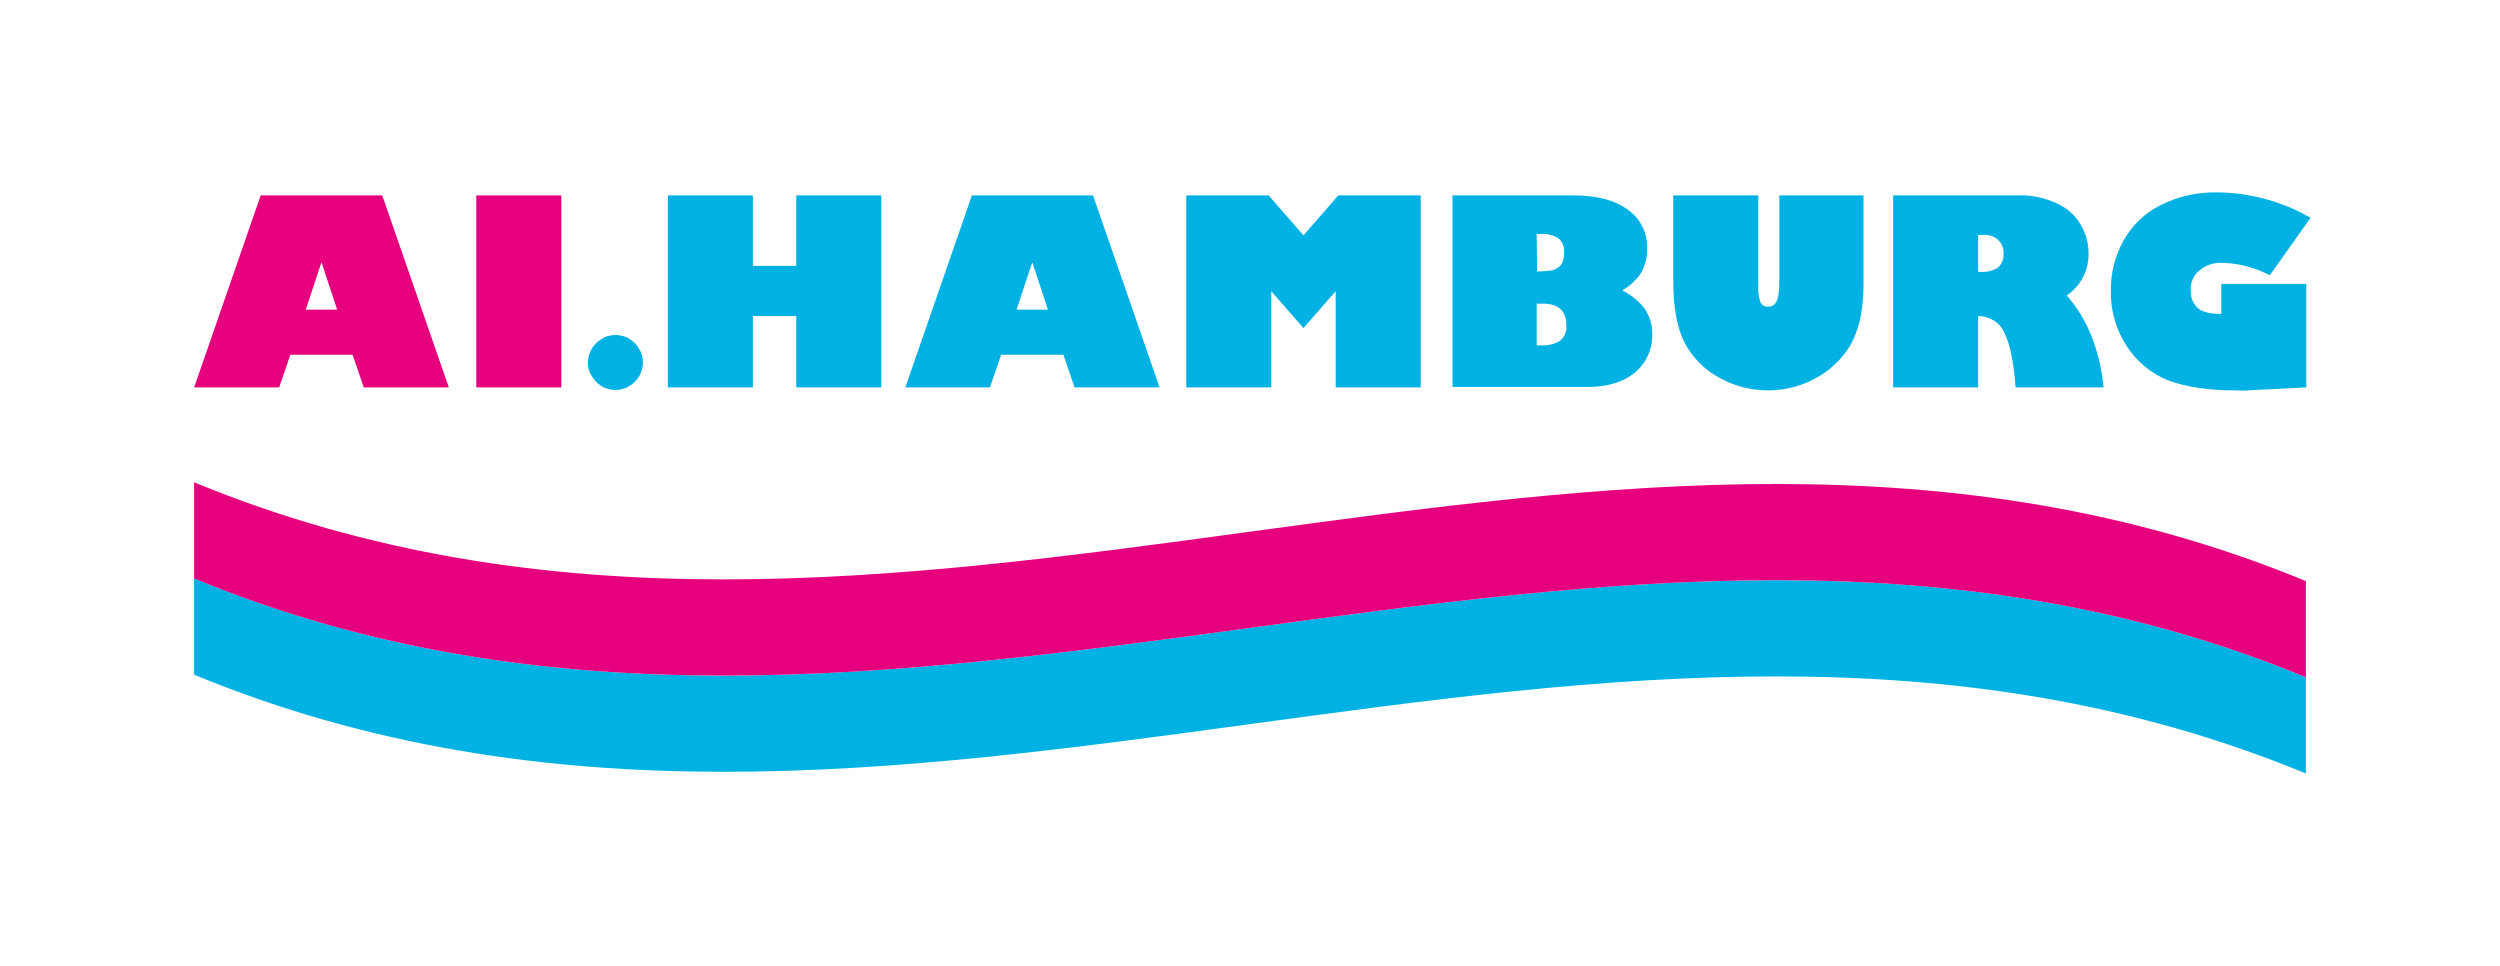 <?xml version="1.0" encoding="utf-8"?>
<!-- Generator: Adobe Illustrator 24.0.0, SVG Export Plug-In . SVG Version: 6.00 Build 0)  -->
<svg version="1.1" id="Ebene_1" xmlns="http://www.w3.org/2000/svg" xmlns:xlink="http://www.w3.org/1999/xlink" x="0px" y="0px"
	 viewBox="0 0 582.1 224.9" style="enable-background:new 0 0 582.1 224.9;" xml:space="preserve">
<style type="text/css">
	.st0{fill:#E6007E;}
	.st1{fill:#00B2E3;}
</style>
<title>RZ AI_Hamburg_Logo_01_20_11</title>
<path class="st0" d="M89,45.5l15.5,44.7H84.7l-2.6-7.6H67.6L65,90.2H45.2l15.5-44.7C60.7,45.5,89,45.5,89,45.5z M71.2,72.1h7.3
	l-3.6-10.9h-0.1L71.2,72.1z"/>
<path class="st0" d="M130.7,45.5v44.7h-19.8V45.5H130.7z"/>
<path class="st1" d="M136.9,84.4c0-1.7,0.7-3.3,1.9-4.5c0.6-0.6,1.3-1,2-1.4c0.8-0.3,1.6-0.5,2.5-0.5s1.7,0.2,2.5,0.5
	c0.7,0.3,1.4,0.8,2,1.4s1,1.3,1.4,2c0.3,0.8,0.5,1.6,0.5,2.5c0,0.8-0.2,1.7-0.5,2.5c-0.3,0.7-0.8,1.4-1.4,2c-0.6,0.6-1.3,1-2,1.4
	c-0.8,0.3-1.6,0.5-2.5,0.5c-0.8,0-1.7-0.2-2.5-0.5c-0.7-0.3-1.4-0.8-2-1.4s-1-1.3-1.4-2C137,86,136.9,85.2,136.9,84.4z"/>
<path class="st1" d="M175.3,45.5v16.4h10.1V45.5h19.8v44.7h-19.8V73.6h-10.1v16.6h-19.8V45.5H175.3z"/>
<path class="st1" d="M254.5,45.5L270,90.2h-19.8l-2.6-7.6h-14.5l-2.6,7.6h-19.7l15.5-44.7C226.3,45.5,254.5,45.5,254.5,45.5z
	 M236.7,72.1h7.3l-3.6-10.9h-0.1L236.7,72.1z"/>
<path class="st1" d="M295.4,45.5l8.1,9.3l8.1-9.3h19.2v44.7H311V67.8l-7.5,8.6l-7.5-8.6v22.4h-19.8V45.5H295.4z"/>
<path class="st1" d="M366.4,45.5c5.4,0,9.6,1.1,12.6,3.3c3,2.1,4.7,5.6,4.5,9.2c0.1,2-0.5,4-1.5,5.7c-1.1,1.6-2.6,3-4.3,3.9
	c2,1,3.8,2.4,5.2,4.2c1.2,1.8,1.9,3.9,1.8,6c0.1,3.5-1.4,6.8-4.1,9s-6.4,3.3-10.9,3.3h-31.5V45.5H366.4z M357.9,63.2h0.5
	c0.9,0,1.8-0.1,2.7-0.2c0.7-0.1,1.3-0.4,1.8-0.8c0.5-0.3,0.8-0.8,1-1.4c0.2-0.6,0.3-1.3,0.3-2c0.1-1.3-0.4-2.5-1.3-3.3
	c-1.1-0.7-2.5-1.1-3.8-1h-1.3L357.9,63.2z M357.9,80.4h0.8c1.6,0.1,3.2-0.2,4.6-1.1c1-0.9,1.6-2.2,1.4-3.6c0-3.3-1.8-5-5.5-5h-1.4
	v9.7H357.9z"/>
<path class="st1" d="M433.9,45.5v20.7c0,2.4-0.2,4.9-0.6,7.2c-0.4,2.1-1,4-1.9,5.9c-0.8,1.7-2,3.3-3.3,4.7c-1.4,1.4-2.9,2.7-4.7,3.7
	c-3.5,2.1-7.6,3.2-11.7,3.2c-4,0-7.9-1-11.3-2.9c-3.4-1.8-6.3-4.7-8.1-8.1c-1.8-3.4-2.7-8.3-2.7-14.6V45.5h19.8v21.1
	c-0.1,1.3,0.1,2.5,0.5,3.8c0.4,0.7,1.1,1.1,1.8,1c0.5,0,0.9-0.1,1.3-0.4s0.6-0.7,0.8-1.1c0.2-0.6,0.3-1.3,0.4-2
	c0.1-0.8,0.1-1.8,0.1-2.9V45.5H433.9z"/>
<path class="st1" d="M470.3,45.5c2.9-0.1,5.8,0.6,8.5,1.8c2.3,1,4.3,2.7,5.6,4.9c1.2,2,1.9,4.3,1.9,6.7c0.1,4-1.8,7.7-5.1,9.9
	c2.5,2.8,4.4,6,5.8,9.5c1.5,3.8,2.4,7.8,2.8,11.9h-20.5c-0.4-5.9-1.3-10.1-2.6-12.7c-1-2.4-3.4-3.9-6-3.9h-0.1v16.6h-19.8V45.5
	H470.3z M460.6,63.3h0.5c1.4,0.1,2.9-0.2,4.1-1c0.9-0.8,1.4-2,1.3-3.2c0.1-1.2-0.4-2.4-1.2-3.2c-1-0.9-2.2-1.3-3.5-1.2h-1.2
	L460.6,63.3L460.6,63.3z"/>
<path class="st1" d="M516.3,44.8c3.9,0,7.7,0.6,11.4,1.6c1.9,0.5,3.7,1.2,5.5,1.9c1.6,0.7,3.2,1.5,4.8,2.4l-9.5,13.4
	c-3.4-1.8-7.2-2.8-11-2.9c-2-0.1-3.9,0.5-5.4,1.8c-1.4,1.1-2.1,2.8-2,4.6c-0.1,1.6,0.5,3.1,1.7,4.2c1.1,0.9,3,1.3,5.4,1.3v-7H537
	v24.1l-9.8,0.5c-1.6,0.1-2.9,0.1-4,0.2s-2,0-2.6,0c-6.4,0-11.6-0.8-15.7-2.3c-4-1.6-7.4-4.4-9.7-8c-2.5-3.8-3.8-8.3-3.7-12.9
	c-0.1-4.1,1-8.2,3-11.8c2-3.5,5-6.4,8.7-8.2C507.2,45.7,511.7,44.7,516.3,44.8z"/>
<path class="st1" d="M536.9,180.1c-163.9-67.6-327.7,44.6-491.7-23v-22.4c163.9,67.6,327.8-44.6,491.7,23V180.1z"/>
<path class="st0" d="M536.9,157.7c-163.9-67.6-327.8,44.6-491.7-23v-22.4c163.9,67.6,327.8-44.6,491.7,23V157.7z"/>
</svg>

